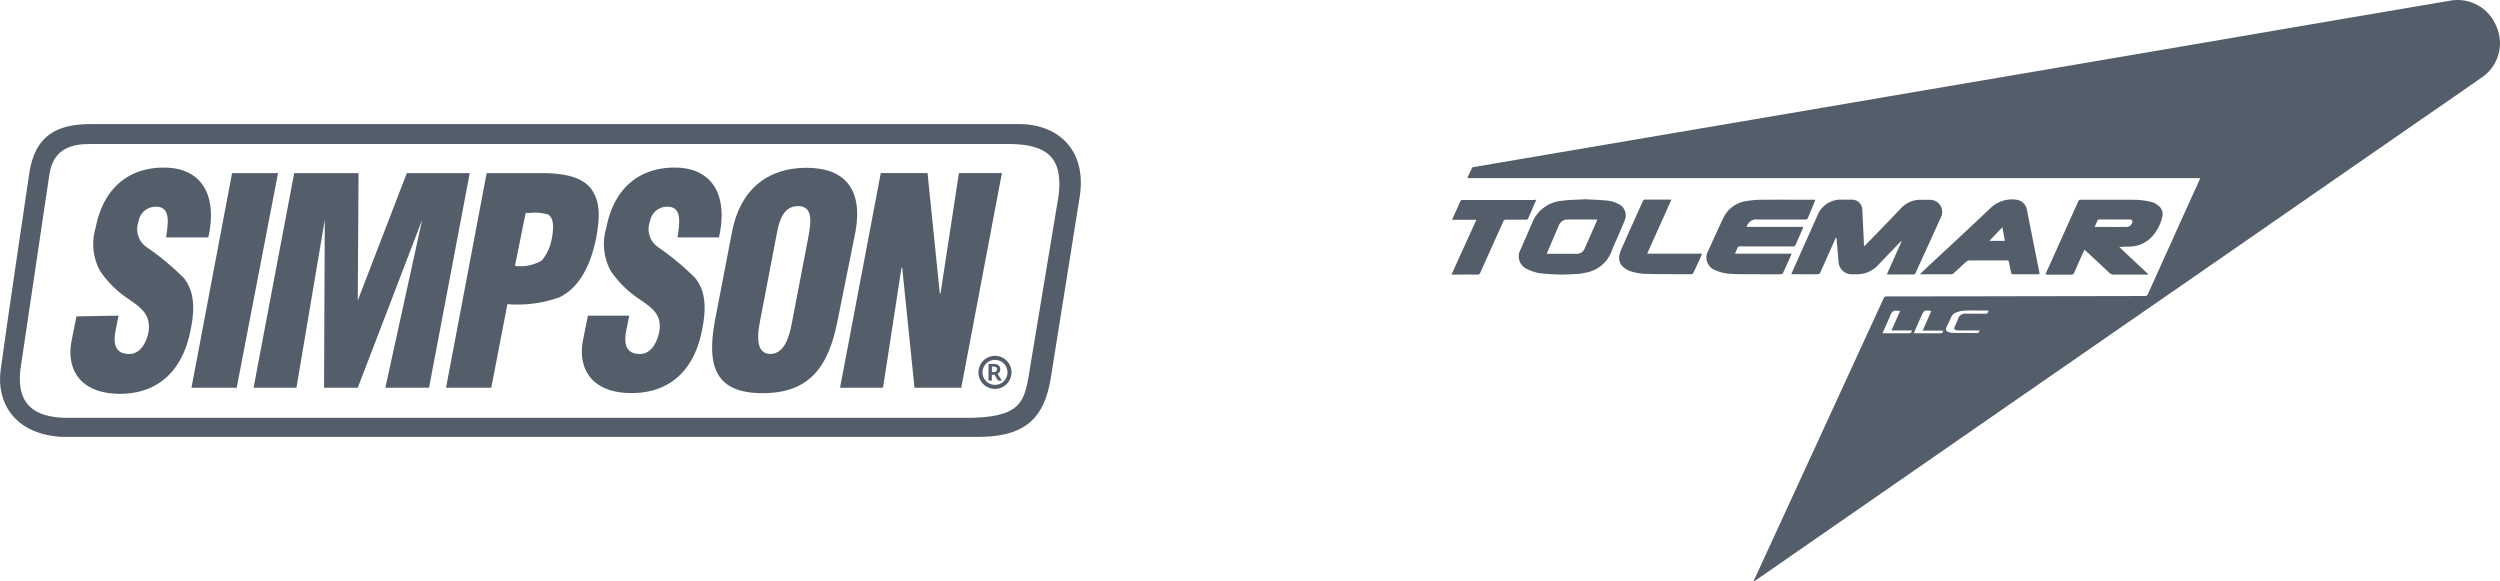 <svg xmlns="http://www.w3.org/2000/svg" width="201.516" height="46.847" viewBox="0 0 201.516 46.847">
  <g id="Group_7545" data-name="Group 7545" transform="translate(-1043 -1956)">
    <g id="simpson-logo-white" transform="translate(1042.963 1965.9)">
      <path id="Path_40147" data-name="Path 40147" d="M82.213.1H7.373c-2.843,0-4.45.987-4.947,3.771C2.426,3.871.387,17.594.08,20s.987,5.065,4.882,5.313H78.939c4.326,0,5.437-2.1,5.869-5.189L87.029,6.217C87.781,2.08,85.18.1,82.213.1Zm3.156,5.751L83.082,19.633c-.431,2.66-.5,4.019-4.633,4.143H5.145c-3.026-.124-3.705-1.732-3.464-3.895L4.034,4.054C4.406,2.015,5.89,1.708,7.308,1.708H81.533C84.376,1.766,85.742,2.76,85.369,5.851Z" transform="translate(0)" fill="#545e6a"/>
      <path id="Path_40148" data-name="Path 40148" d="M90.828,65.733l-.248,1.235c-.183.987-.059,1.856,1.111,1.856.863,0,1.359-.863,1.542-1.732.248-1.483-.68-2.039-1.542-2.66a8.262,8.262,0,0,1-2.346-2.287,4.5,4.5,0,0,1-.372-3.464c.621-3.274,2.719-4.882,5.5-4.882,3.15,0,4.326,2.346,3.588,5.627h-3.4c.124-.987.431-2.411-.738-2.47a1.4,1.4,0,0,0-1.483,1.176,1.766,1.766,0,0,0,.68,2.1,21.461,21.461,0,0,1,2.967,2.47c.68.863.987,2.039.555,4.143-.621,3.339-2.66,5.189-5.686,5.189-3.339,0-4.385-2.1-3.895-4.385l.373-1.856Z" transform="translate(-81.233 -50.191)" fill="#545e6a"/>
      <path id="Path_40149" data-name="Path 40149" d="M236.2,77.9l3.274-17.3h3.705l-3.333,17.3Z" transform="translate(-220.73 -56.546)" fill="#545e6a"/>
      <path id="Path_40150" data-name="Path 40150" d="M312.8,77.9l3.274-17.3h5.189L321.2,70.86h0l3.954-10.26h5.071l-3.281,17.3h-3.522l2.967-13.534h0L321.2,77.9h-2.719l.059-13.534h0L316.257,77.9Z" transform="translate(-292.324 -56.546)" fill="#545e6a"/>
      <path id="Path_40151" data-name="Path 40151" d="M562,62.025c-.8-1.3-2.784-1.425-4.2-1.425h-4.326L550.2,77.9h3.647l1.3-6.738a9.961,9.961,0,0,0,4.2-.555c1.791-.863,2.594-2.967,2.967-4.823C562.558,64.364,562.682,63.077,562,62.025Zm-3.281,3.888a3.734,3.734,0,0,1-.8,1.732,3.417,3.417,0,0,1-2.163.431l.863-4.267h.372a3.671,3.671,0,0,1,1.425.124C558.97,64.247,558.846,65.24,558.722,65.913Z" transform="translate(-514.21 -56.546)" fill="#545e6a"/>
      <path id="Path_40152" data-name="Path 40152" d="M721.569,65.733l-.248,1.235c-.183.987-.059,1.856,1.111,1.856.863,0,1.359-.863,1.542-1.732.307-1.483-.68-2.039-1.542-2.66a8.261,8.261,0,0,1-2.346-2.287,4.5,4.5,0,0,1-.372-3.464c.621-3.274,2.719-4.882,5.5-4.882,3.15,0,4.326,2.346,3.588,5.627h-3.339c.124-.987.431-2.411-.739-2.47a1.4,1.4,0,0,0-1.483,1.176,1.766,1.766,0,0,0,.68,2.1,21.459,21.459,0,0,1,2.967,2.47c.68.863.987,2.039.556,4.143-.621,3.339-2.66,5.13-5.686,5.13-3.339,0-4.385-2.1-3.895-4.385l.373-1.856Z" transform="translate(-670.81 -50.191)" fill="#545e6a"/>
      <path id="Path_40153" data-name="Path 40153" d="M886.144,59.437c.183-1.052.372-2.346-.863-2.346s-1.542,1.3-1.732,2.346l-1.359,7.1c-.183.987-.307,2.47.863,2.47s1.542-1.483,1.732-2.47Zm2.346,6.8c-.738,3.895-2.346,5.934-6.058,5.934s-4.574-2.039-3.829-5.934l1.359-7.045c.621-3.339,2.784-5.189,5.993-5.189s4.575,1.856,3.954,5.189Z" transform="translate(-820.922 -50.378)" fill="#545e6a"/>
      <path id="Path_40154" data-name="Path 40154" d="M1041.206,68.2l-.059.065-1.483,9.633H1036.2l3.281-17.3h3.771l.987,9.7h.059l1.484-9.7h3.464l-3.274,17.3H1042.2Z" transform="translate(-968.449 -56.546)" fill="#545e6a"/>
      <g id="Group_7544" data-name="Group 7544" transform="translate(78.906 18.784)">
        <path id="Path_40155" data-name="Path 40155" d="M1208.233,288.666a1.333,1.333,0,1,1,1.333-1.333A1.335,1.335,0,0,1,1208.233,288.666Zm0-2.34a1.006,1.006,0,1,0,1.006,1.006A1.007,1.007,0,0,0,1208.233,286.327Z" transform="translate(-1206.9 -286)" fill="#545e6a"/>
        <path id="Path_40156" data-name="Path 40156" d="M1219.307,296h.444a.675.675,0,0,1,.268.052.38.38,0,0,1,.17.15.449.449,0,0,1,.059.235.411.411,0,0,1-.059.216.493.493,0,0,1-.157.15l.346.536h-.313l-.275-.464h-.222v.464h-.268l.007-1.34Zm.405.654c.176,0,.268-.072.268-.222s-.085-.222-.261-.222h-.144v.444Z" transform="translate(-1218.49 -295.346)" fill="#545e6a"/>
      </g>
    </g>
    <g id="Group_6878" transform="translate(842.8 -429.029)">
      <path id="Path_31" d="M352.589,2431.846l.642-1.4,8.455-18.38c.455-.993.911-1.977,1.366-2.97a.246.246,0,0,1,.259-.176q4.766,0,9.531-.01c3.757-.01,7.5-.01,11.26-.021a.251.251,0,0,0,.269-.176c1.366-3.022,2.722-6.044,4.1-9.066.031-.072.062-.155.1-.259H329.5c.135-.3.259-.569.393-.838.021-.041.1-.052.166-.062,2.287-.393,4.574-.776,6.861-1.169l11.56-1.966q5.961-1.009,11.922-2.029t11.9-2.028l10.566-1.8q6.939-1.18,13.868-2.37,5.992-1.025,11.974-2.039a3.359,3.359,0,0,1,3.736,2.06,3.324,3.324,0,0,1-1.138,4.1c-1.852,1.3-3.726,2.587-5.6,3.881L386.834,2408.2q-10.82,7.482-21.63,14.975l-12.367,8.569a2.364,2.364,0,0,1-.207.135Zm18.194-20.181H369.53a4.738,4.738,0,0,1-.549-.01c-.217-.021-.269-.114-.186-.321a5.56,5.56,0,0,0,.248-.569.628.628,0,0,1,.7-.455c.486.01.983,0,1.48.01.186.01.259-.062.29-.248a.289.289,0,0,0-.093-.01c-.631,0-1.273-.021-1.915.01a2.442,2.442,0,0,0-.7.186.552.552,0,0,0-.248.238c-.155.3-.29.61-.435.921a.237.237,0,0,0,.072.331c.021.01.031.021.052.031a1.19,1.19,0,0,0,.424.083c.611.011,1.232,0,1.842.011.166.021.248-.042.269-.207Zm-7.814.218c.072,0,.124.01.166.01H365.1c.155,0,.217-.062.238-.228h-1.646l.7-1.583a.772.772,0,0,1-.217,0c-.3-.052-.455.062-.569.352-.186.476-.414.942-.642,1.449Zm2.525,0c.083,0,.124.01.166.01h1.966c.155,0,.217-.062.228-.217h-1.646l.693-1.573c-.528-.093-.58-.073-.787.373-.041.083-.072.166-.114.248Z" transform="translate(-11.027)" fill="#545e6a"/>
      <path id="Path_32" d="M589.6,2546.5l1.19-2.66-.021-.021c-.041.042-.083.073-.124.114-.58.6-1.169,1.211-1.739,1.811a2.327,2.327,0,0,1-1.78.756h-.321a1.059,1.059,0,0,1-1.1-1c-.052-.559-.093-1.128-.145-1.687a.971.971,0,0,0-.062-.3l-.4.911c-.29.652-.58,1.294-.869,1.946a.257.257,0,0,1-.166.124c-.693.01-1.387,0-2.08,0-.031,0-.062-.01-.083-.01.031-.072.052-.145.083-.207.673-1.5,1.345-3.012,2.018-4.512a2.008,2.008,0,0,1,1.966-1.283h.786a.837.837,0,0,1,.869.817v.031c.041.869.083,1.729.124,2.6,0,.093.01.176.021.311.062-.062.1-.093.135-.124.942-.973,1.894-1.946,2.825-2.929a2.116,2.116,0,0,1,1.625-.694h.724a.978.978,0,0,1,.983.962.969.969,0,0,1-.1.445l-1.242,2.732c-.259.569-.528,1.149-.787,1.729a.218.218,0,0,1-.238.155c-.631-.01-1.273,0-1.915,0Z" transform="translate(-237.306 -139.361)" fill="#545e6a"/>
      <path id="Path_33" d="M779.8,2546.6c.083-.2.155-.352.228-.507.807-1.78,1.6-3.571,2.411-5.351a.213.213,0,0,1,.228-.155c1.5.01,3.012-.01,4.512.01a6.6,6.6,0,0,1,1.19.176,1.394,1.394,0,0,1,.476.248.869.869,0,0,1,.362.994,3.537,3.537,0,0,1-.962,1.7,2.53,2.53,0,0,1-1.687.652,6.743,6.743,0,0,0-.8.041l2.318,2.173-.021.042h-2.722a.533.533,0,0,1-.414-.166c-.59-.569-1.2-1.128-1.8-1.687-.052-.041-.1-.093-.166-.145-.031.062-.052.114-.083.166-.259.559-.507,1.118-.755,1.687a.225.225,0,0,1-.238.155c-.631-.01-1.263,0-1.894,0Zm3.964-3.819c.89,0,1.739.01,2.6,0a.466.466,0,0,0,.424-.331c.062-.166,0-.259-.176-.269h-2.473a.172.172,0,0,0-.124.052c-.083.166-.155.341-.248.548Z" transform="translate(-414.725 -139.461)" fill="#545e6a"/>
      <path id="Path_34" d="M522.622,2544.907c-.248.559-.476,1.076-.714,1.583a.233.233,0,0,1-.176.072c-.652.01-1.294.01-1.946,0-.724,0-1.439.01-2.163-.031a3.609,3.609,0,0,1-1.087-.259,1.106,1.106,0,0,1-.745-1.376.907.907,0,0,1,.114-.248q.59-1.319,1.211-2.639a2.456,2.456,0,0,1,2-1.366,7.333,7.333,0,0,1,1.169-.083c1.356-.01,2.722,0,4.078,0a.994.994,0,0,1,.166.01c-.073.166-.124.31-.186.455-.135.331-.279.662-.414.994a.181.181,0,0,1-.207.135H519.89a.8.8,0,0,0-.9.59h4.564a.9.9,0,0,1-.052.155l-.559,1.273a.218.218,0,0,1-.238.155c-1.407,0-2.815,0-4.222-.01a.228.228,0,0,0-.259.176c-.041.135-.114.259-.176.414Z" transform="translate(-177.997 -139.43)" fill="#545e6a"/>
      <path id="Path_35" d="M374.961,2540.2c.611.041,1.252.052,1.884.124a2.356,2.356,0,0,1,.786.269,1.006,1.006,0,0,1,.476,1.335v.01c-.207.517-.435,1.024-.662,1.542-.124.29-.269.58-.373.88a2.7,2.7,0,0,1-2.122,1.76,3.7,3.7,0,0,1-.9.114,14.505,14.505,0,0,1-2.846-.083,3.644,3.644,0,0,1-.931-.311,1.119,1.119,0,0,1-.611-1.459.319.319,0,0,1,.052-.1c.228-.538.466-1.066.693-1.594.083-.2.176-.4.259-.6a2.831,2.831,0,0,1,2.339-1.759C373.657,2540.241,374.3,2540.241,374.961,2540.2Zm-3.125,4.388c.062,0,.093.01.135.01h2.246a.685.685,0,0,0,.693-.466c.31-.7.621-1.407.931-2.122.021-.052.041-.1.072-.176-.828,0-1.635-.01-2.442,0a.727.727,0,0,0-.662.487c-.259.59-.507,1.18-.766,1.77-.062.166-.135.321-.207.5Z" transform="translate(-46.957 -139.111)" fill="#545e6a"/>
      <path id="Path_36" d="M682.1,2546.341c.228-.217.435-.4.631-.6,1.677-1.563,3.363-3.115,5.03-4.7a2.512,2.512,0,0,1,2.07-.7.99.99,0,0,1,.89.828c.124.611.238,1.221.362,1.822.207,1.055.424,2.122.631,3.177a.822.822,0,0,1,.021.176c-.062,0-.1.01-.155.01h-1.946c-.124,0-.176-.042-.2-.166-.052-.279-.114-.549-.166-.817-.021-.1-.062-.135-.166-.135-1.014,0-2.028,0-3.053.01a.413.413,0,0,0-.217.093c-.342.3-.662.611-1,.921a.349.349,0,0,1-.2.093c-.807.01-1.625,0-2.432,0C682.193,2546.361,682.172,2546.351,682.1,2546.341Zm6.841-2.68-.2-1.1-1.045,1.1Z" transform="translate(-327.136 -139.219)" fill="#545e6a"/>
      <path id="Path_37" d="M451.927,2540.469l-1.956,4.357H454.4c-.021.052-.031.083-.041.114-.217.476-.435.952-.662,1.428a.2.2,0,0,1-.155.114c-1.283,0-2.556,0-3.839-.031a4.558,4.558,0,0,1-1.045-.2,1.649,1.649,0,0,1-.517-.269,1,1,0,0,1-.4-1.066,2.242,2.242,0,0,1,.145-.445c.569-1.283,1.138-2.556,1.718-3.839a.229.229,0,0,1,.259-.166c.621.01,1.242,0,1.863,0Z" transform="translate(-116.999 -139.35)" fill="#545e6a"/>
      <path id="Path_38" d="M324.03,2540.61c-.114.259-.228.507-.331.766-.1.228-.207.456-.3.694a.19.19,0,0,1-.2.134h-1.594a.216.216,0,0,0-.228.145c-.611,1.366-1.232,2.732-1.842,4.1a.25.25,0,0,1-.279.186c-.673-.01-1.356,0-2.059,0l2.008-4.419h-1.956c.021-.052.031-.093.041-.114.207-.455.414-.9.611-1.356a.17.17,0,0,1,.186-.124h5.816C323.927,2540.59,323.968,2540.6,324.03,2540.61Z" transform="translate(0 -139.47)" fill="#545e6a"/>
    </g>
  </g>
</svg>
